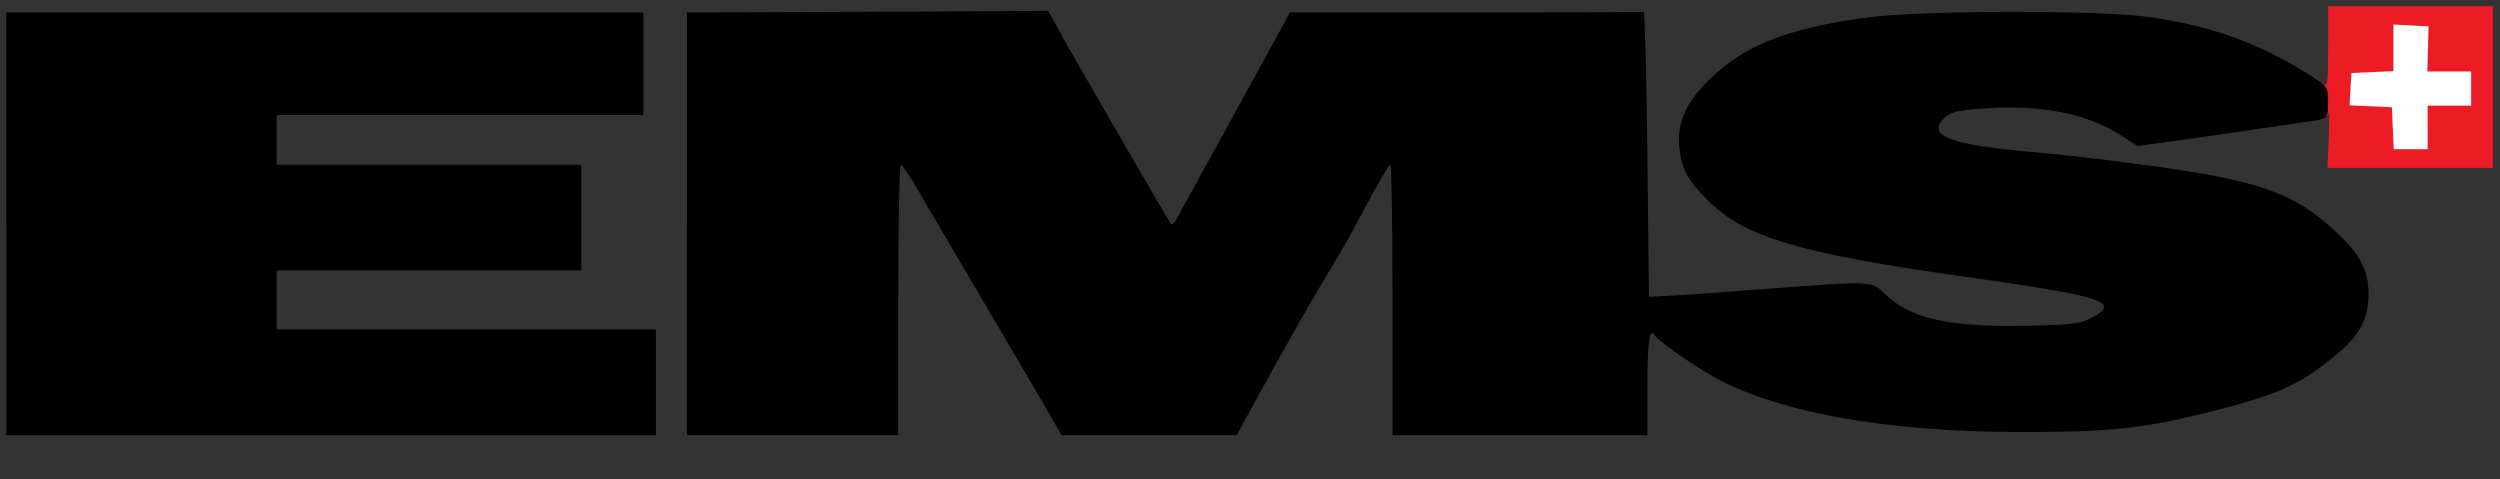 <?xml version="1.0" encoding="utf-8"?>
<!DOCTYPE svg PUBLIC "-//W3C//DTD SVG 1.0//EN" "http://www.w3.org/TR/2001/REC-SVG-20010904/DTD/svg10.dtd">
<svg version="1.0" xmlns="http://www.w3.org/2000/svg" width="106.4mm" height="20.4mm" viewBox="0 0 106.4 20.4" preserveAspectRatio="xMidYMid meet">
 <rect x="0" y="0" width="106.4" height="20.4" fill="#333333" stroke="none"/>
 <g fill="#ffffff">
  <path d="M101.441 5.861 l-0.040 -0.900 -0.900 -0.040 -0.900 -0.040 0.040 -1.085 0.040 -1.085 0.900 -0.040 0.886 -0.040 0 -0.992 0 -0.992 1.164 0.040 1.151 0.040 -0.040 0.966 -0.040 0.952 0.939 0 0.926 0 0 1.124 0 1.124 -0.926 0 -0.926 0 0 0.926 0 0.926 -1.124 0 -1.111 0 -0.040 -0.886z"/>
 </g>
 <g fill="#ed1c24">
  <path d="M99.113 5.861 c0.026 -0.714 0.026 -1.204 0 -1.072 -0.026 0.119 -0.132 0.251 -0.238 0.291 -0.146 0.053 -0.185 -0.093 -0.185 -0.807 0 -0.754 0.026 -0.847 0.198 -0.701 0.172 0.146 0.198 -0.040 0.198 -1.574 l0 -1.733 3.506 0 3.506 0 0 3.440 0 3.440 -3.519 0 -3.519 0 0.053 -1.283z m4.207 -0.437 l0 -0.926 0.926 0 0.926 0 0 -0.728 0 -0.728 -0.939 0 -0.926 0 0.026 -0.952 0.026 -0.966 -0.741 -0.040 -0.754 -0.040 0 0.992 0 0.992 -0.886 0.040 -0.900 0.040 -0.040 0.688 -0.040 0.688 0.900 0.040 0.900 0.040 0.040 0.900 0.040 0.886 0.714 0 0.728 0 0 -0.926z"/>
 </g>
 <g fill="#000000">
  <path d="M0.265 9.525 l0 -8.996 13.560 0 13.560 0 0 2.183 0 2.183 -7.805 0 -7.805 0 0 1.058 0 1.058 6.482 0 6.482 0 0 2.249 0 2.249 -6.482 0 -6.482 0 0 1.257 0 1.257 8.070 0 8.070 0 0 2.249 0 2.249 -13.824 0 -13.824 0 0 -8.996z"/>
  <path d="M29.236 9.525 l0 -8.996 7.686 -0.026 7.686 -0.040 0.476 0.860 c0.701 1.270 4.670 8.123 4.749 8.202 0.040 0.040 0.132 -0.026 0.198 -0.132 0.093 -0.159 3.268 -5.927 4.524 -8.229 l0.344 -0.635 7.474 0 c4.114 0 7.514 -0.013 7.580 -0.026 0.053 -0.026 0.119 2.699 0.159 6.046 l0.066 6.085 0.728 -0.040 c0.397 -0.013 2.275 -0.146 4.167 -0.291 4.736 -0.357 4.538 -0.370 5.199 0.251 1.058 1.019 2.738 1.376 6.019 1.310 1.826 -0.040 2.223 -0.079 2.659 -0.304 1.389 -0.701 0.714 -0.926 -5.345 -1.786 -7.038 -0.992 -9.353 -1.680 -10.901 -3.228 -0.873 -0.860 -1.138 -1.349 -1.230 -2.275 -0.106 -0.939 0.225 -1.773 1.005 -2.606 1.574 -1.680 3.453 -2.461 7.131 -2.937 2.302 -0.291 9.816 -0.304 11.867 0 2.712 0.384 4.683 1.111 6.919 2.527 0.675 0.437 0.688 0.450 0.688 1.111 0 0.569 -0.040 0.661 -0.291 0.714 -0.172 0.040 -1.998 0.304 -4.061 0.609 l-3.757 0.529 -0.675 -0.437 c-1.468 -0.966 -3.519 -1.363 -6.072 -1.151 -0.939 0.066 -1.217 0.146 -1.482 0.397 -0.794 0.754 0.291 1.151 3.903 1.455 0.913 0.079 2.791 0.291 4.167 0.476 5.543 0.728 6.945 1.244 8.956 3.254 0.728 0.728 1.032 1.416 1.032 2.302 0 1.005 -0.344 1.693 -1.217 2.447 -1.654 1.416 -2.593 1.839 -5.741 2.619 -2.686 0.661 -4.128 0.807 -7.752 0.807 -5.980 0 -10.676 -0.873 -13.401 -2.487 -0.913 -0.542 -2.130 -1.416 -2.249 -1.614 -0.238 -0.384 -0.331 0.212 -0.331 2.130 l0 2.103 -5.424 0 -5.424 0 0 -5.755 c0 -3.162 -0.040 -5.755 -0.093 -5.755 -0.066 0 -0.516 0.794 -1.032 1.746 -0.503 0.966 -1.164 2.143 -1.468 2.619 -0.529 0.833 -2.342 4.022 -3.479 6.125 l-0.556 1.019 -3.731 0 -3.731 0 -0.781 -1.363 c-0.437 -0.741 -1.654 -2.818 -2.712 -4.617 -1.058 -1.799 -2.223 -3.770 -2.580 -4.392 -0.357 -0.635 -0.701 -1.138 -0.767 -1.138 -0.053 0 -0.106 2.593 -0.106 5.755 l0 5.755 -4.498 0 -4.498 0 0 -8.996z"/>
 </g>
</svg>